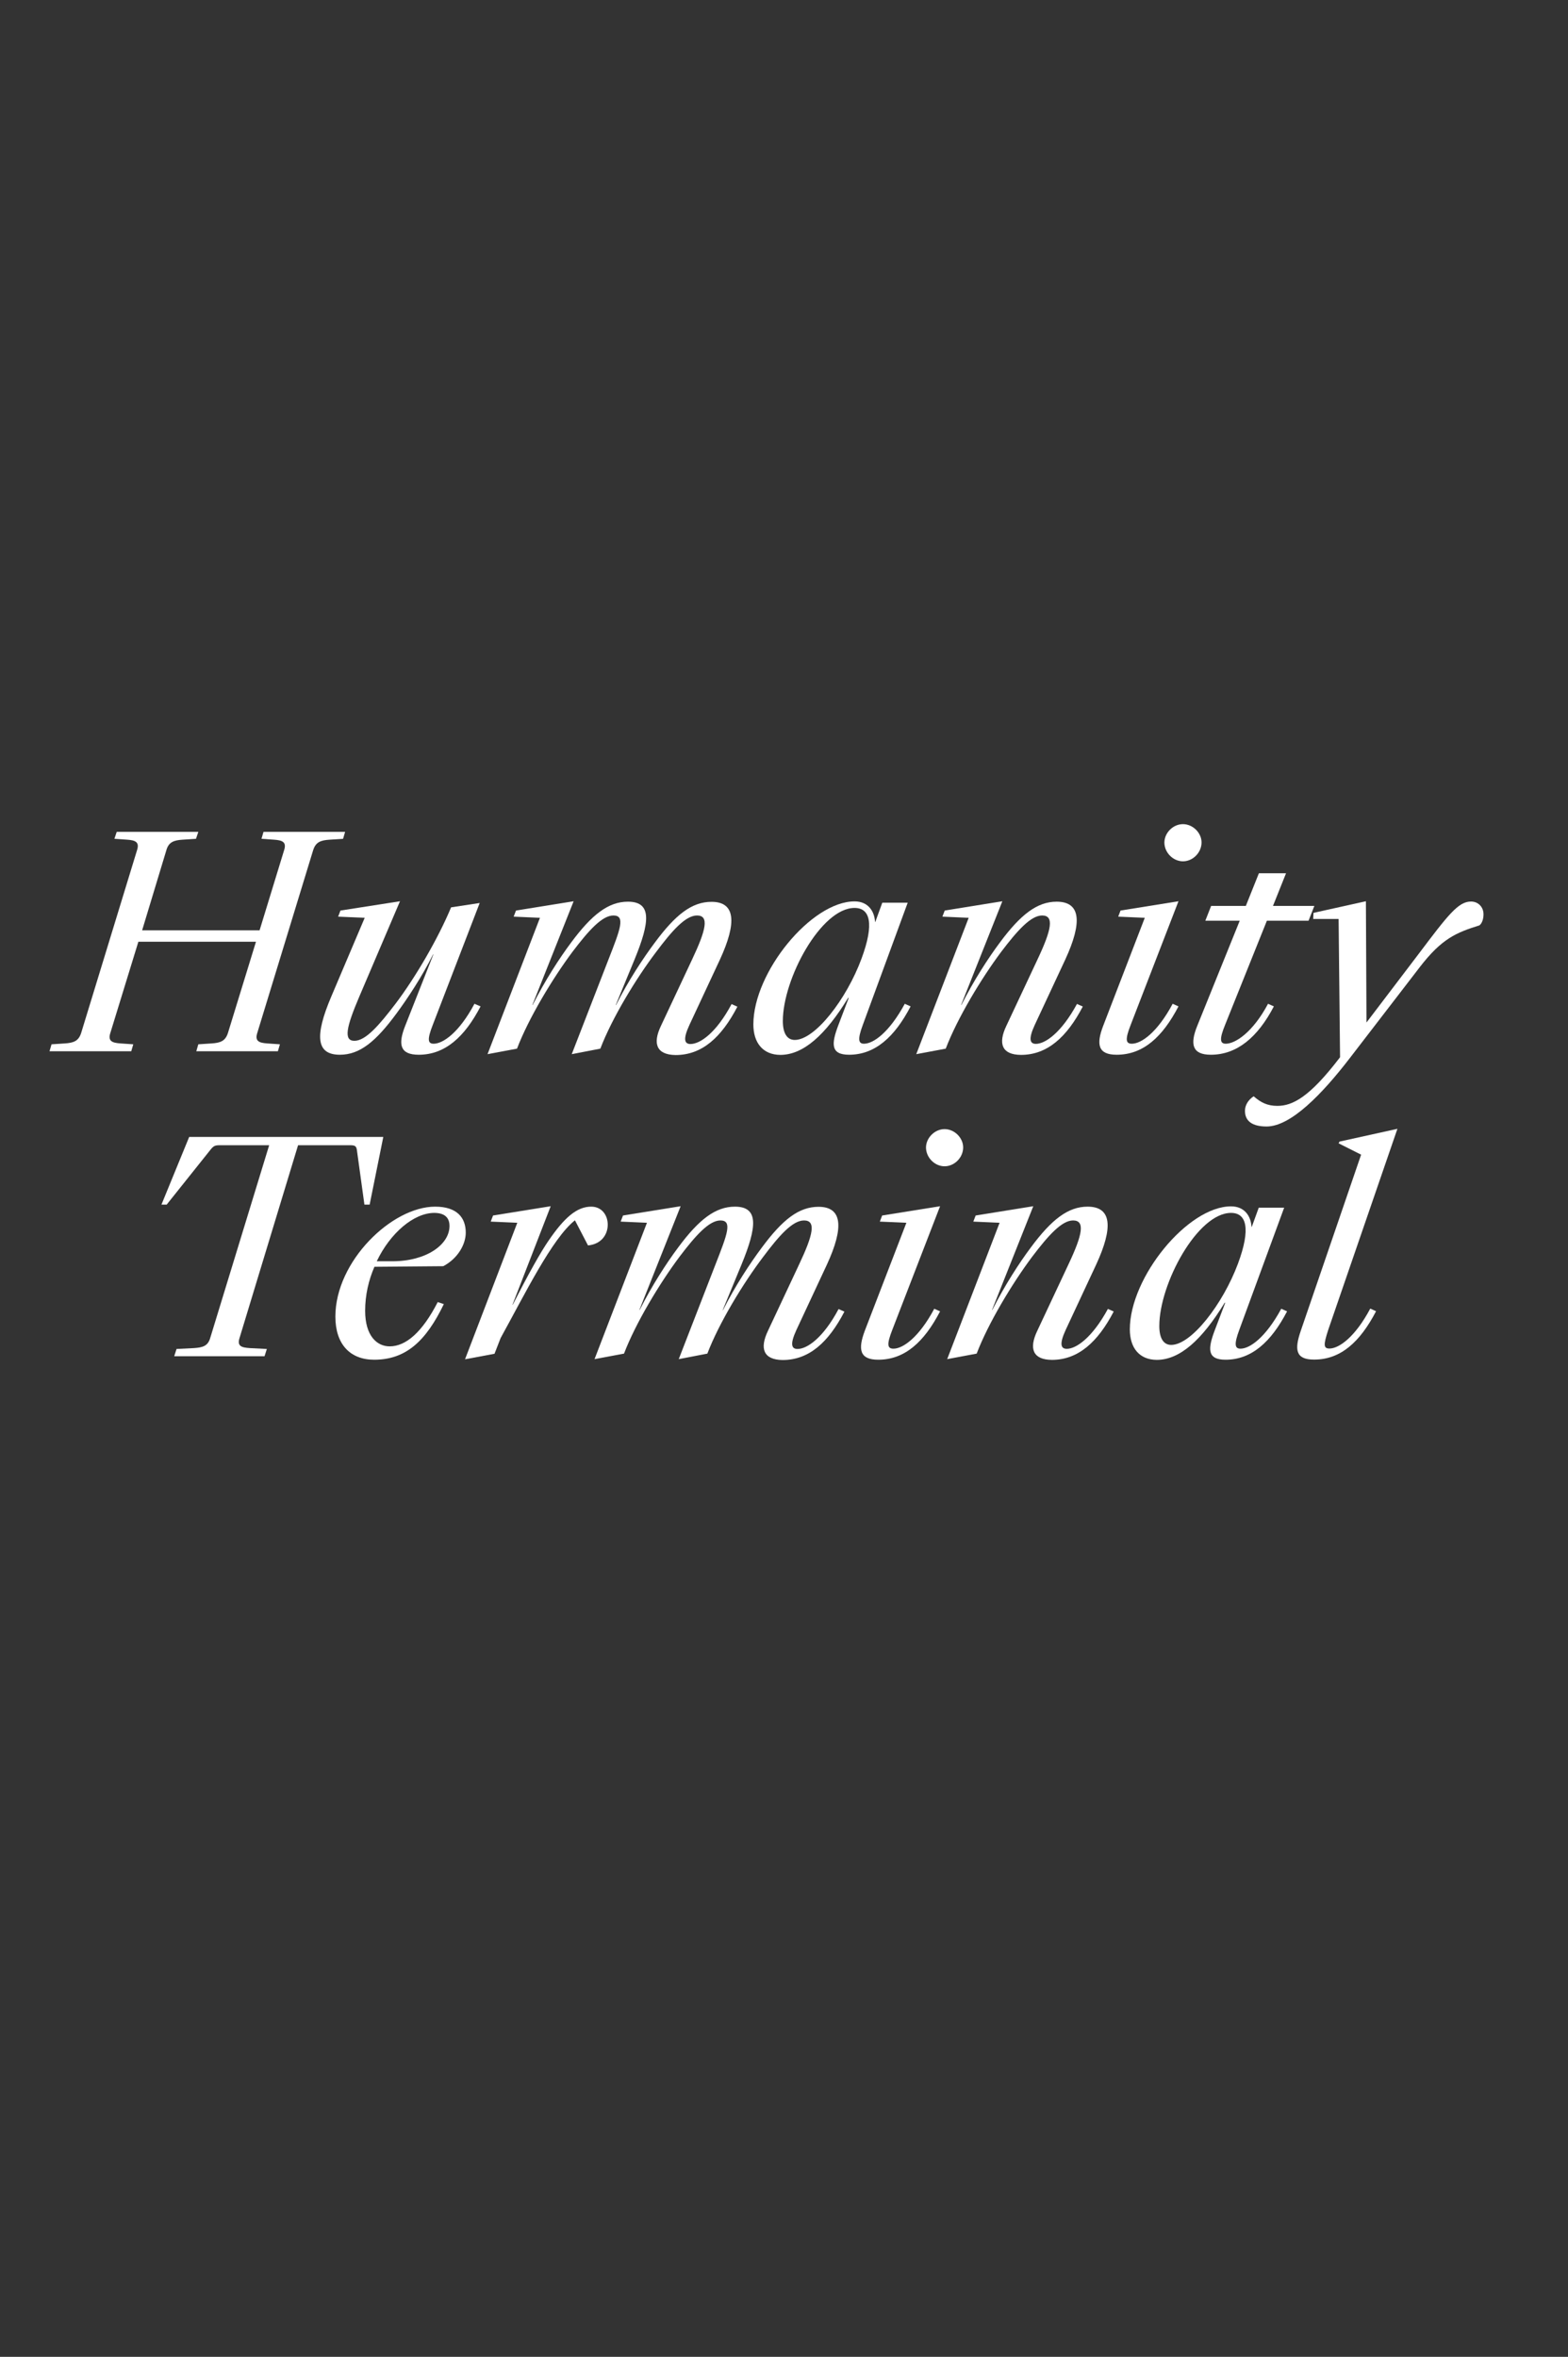 <?xml version="1.0" encoding="utf-8"?>
<!-- Generator: Adobe Illustrator 26.3.1, SVG Export Plug-In . SVG Version: 6.00 Build 0)  -->
<svg version="1.1" xmlns="http://www.w3.org/2000/svg" xmlns:xlink="http://www.w3.org/1999/xlink" x="0px" y="0px"
	 viewBox="0 0 1080 1622.9" style="enable-background:new 0 0 1080 1622.9;" xml:space="preserve">
<rect x="0" y="0" width="1080" height="1622.9" fill="#333333" stroke="none"/>
<style type="text/css">
	.st0{display:none;}
	.st1{display:inline;opacity:0.1;}
	.st2{display:inline;opacity:0.14;}
	.st3{display:inline;}
	.st4{fill:#FFFFFF;}
	.st5{display:inline;opacity:0.64;fill:#FFFFFF;}
	.st6{fill:#F11574;}
	.st7{fill:#FFFFFF;stroke:#FFFFFF;stroke-width:0.5;stroke-miterlimit:10;}
	.st8{display:inline;fill:#FFFFFF;}
	.st9{opacity:0.64;fill:#FFFFFF;}
</style>
<g id="backgrounds" class="st0">
	<g class="st3">
		<path class="st4" d="M121.3,444.6H92.6l0.7-1.8h66.1l-0.7,1.8h-29.3L84.2,559.2h14.4l33.7-17.3l38.9-99.2h49.3l-0.5,1.8h-31.9
			l-51.9,131.6l35.1-36.6h63.9l-41.7-23.1l77.4-71.9h-27.5l0.7-1.8h31.5l-79,73.3l45.7,25.3h-70.1l-48.8,50.8h-1.6l58.2-147.6h-7.6
			l-66.3,168.4h-2l26.9-68.4l-42.6,22H73.3L121.3,444.6z"/>
		<path class="st4" d="M240.4,564.7h35.5l26.4-66.6l-79.4,26l0.9-2.4l86.8-28.2l0.9,1.1l-27.7,70.1h40.6l-0.7,1.8h-84.1L240.4,564.7
			z M318.1,452.2c0-3.5,2.9-6.4,6.4-6.4c3.3,0,6.2,2.9,6.2,6.4s-2.9,6.2-6.2,6.2C321,458.4,318.1,455.7,318.1,452.2z"/>
		<path class="st4" d="M350.1,498.1l-9.6,3.3l-0.5-1.8l18.7-6l0.9,1.1l-16.2,41.1c8.4-13.8,20.4-31.7,32.9-39.1
			c3.8-2,7.5-3.1,10.7-3.1c11.1,0,13.5,7.6,9.6,17.3l-15.7,40c-2.5,6.4-4,14.2,1.5,14.2c6.7,0,23.1-13.3,32.9-25.3l1.3,1.3
			c-6.7,8.4-18.4,18.7-25.7,22.9c-4,2.2-7.1,3.5-11.5,3.5c-9.6,0-9.6-8.6-6.2-17.1L388,513c3.5-8.7,4.4-17.1-3.1-17.1
			c-12,0-29.1,20.4-45.7,50.6l-7.8,20h-8L350.1,498.1z"/>
		<path class="st4" d="M410.3,552.8c0-25.3,31.9-59.3,53.7-59.3c6.7,0,10.9,2.7,12.6,7.6l25.3-64.2h-41.3l0.7-1.8h49.3l-45.9,115.8
			c-2.5,6.4-4,14.2,1.5,14.2c6.7,0,23.1-13.3,32.9-25.3l1.3,1.3c-6.7,8.4-18.4,18.7-25.7,22.9c-4,2.2-7.1,3.5-11.5,3.5
			c-9.6,0-9.6-8.6-6.2-17.1l7.3-18.6c-12.6,19.1-27.5,35.7-41.3,35.7C415.1,567.4,410.3,563,410.3,552.8z M425.3,565
			c14,0,33.3-26.2,42.6-42l5.3-13.5h-4c1.3-6.7-0.4-14.2-7.3-14.2c-17.8,0-42.8,36.4-42.8,60.1C419.1,561.2,420.9,565,425.3,565z"/>
		<path class="st4" d="M497.3,539.7h12.6c-12.4,11.6-6.9,24.9,8.2,24.9h9.8c11.8,0,24.6-5.8,24.6-16.7c0-4.9-3.1-8.4-10.9-11.3
			l-26.4-10c-4-1.5-12.4-4.7-12.2-13.1c0.2-12.9,12.4-18.2,29.5-18.2h27.7c12.6,0,23.3,8.9,16.2,17.7H568c6.2-9.5,1.5-15.8-9.3-15.8
			h-25.8c-10.7,0-23.3,1.6-23.3,13.5c0,6.4,4.7,7.5,10.4,9.6l25.3,9.6c8.7,3.3,12.4,8.2,12.4,15.1c0,11.1-12,21.5-30.4,21.5h-12
			C495.7,566.5,488.6,550.3,497.3,539.7z"/>
		<path class="st4" d="M581.1,550.1l20.7-53h-14.7l0.5-1.8h22.9l-20.7,52.6c-3.5,8.7-4.4,17.1,3.1,17.1c12,0,29.1-20.4,45.5-50.2
			l7.6-19.5h8l-21.1,53.9c-3.6,9.1-4.2,15.8,1.1,15.8c13.1,0,38.2-43.3,53.9-69.7l1.6,0.9c-14.4,24.6-34.4,58.6-48.4,68.1
			c-3.5,2.4-6.9,3.1-9.6,3.1c-8.6,0-11.1-6.7-6.9-17.7l9.6-24.2c-8.4,13.8-20.4,31.5-32.8,38.8c-3.8,2-7.5,3.1-10.7,3.1
			C579.6,567.4,577.2,559.8,581.1,550.1z"/>
		<path class="st4" d="M651.1,564.7h20.2l26.6-67.5h-10.7l0.7-1.8h18.7L691,535c8.4-13.8,20.2-31.1,32.6-38.4
			c3.6-2.2,7.5-3.1,10.9-3.1c10.9,0,13.1,7.6,9.6,17.3l-0.9,2.2h-8c3.5-8.7,4.4-17.1-3.1-17.1c-12,0-28.9,20-45.5,50.4l-7.3,18.4
			h45.9l-0.7,1.8h-74.1L651.1,564.7z"/>
		<path class="st4" d="M754.7,566.5h8l-18.4,46.4h-8L754.7,566.5z M772.7,495.3h10l23.7-60.2h36.8l-2.9,7.3h-28.8l-20.7,53h43.7
			l-31.1,34.6h41l-0.5,1.8h-44.6l31.1-34.6H774l-13.7,34.6h-2L772.7,495.3z"/>
		<path class="st4" d="M807.3,529.9h119.4l-0.7,1.8H806.6L807.3,529.9z M827.5,559.2h61l-2.9,7.3h-61L827.5,559.2z M852.6,495.3h61
			l-2.9,7.3h-61L852.6,495.3z"/>
		<path class="st4" d="M902.3,564.7h20.2l26.6-67.5h-10.7l0.7-1.8h18.7L942.1,535c8.4-13.8,20.2-31.1,32.6-38.4
			c3.6-2.2,7.5-3.1,10.9-3.1c10.9,0,13.1,7.6,9.6,17.3l-0.9,2.2h-8c3.5-8.7,4.4-17.1-3.1-17.1c-12,0-28.9,20-45.5,50.4l-7.3,18.4
			h45.9l-0.7,1.8h-74.1L902.3,564.7z"/>
		<path class="st4" d="M70.5,727c0-16.4,14.2-30.4,31.9-40.8c15.7-9.3,35.3-19.8,53.5-30.8l10.6-26.8h2l-9.8,25.1
			c18.2-11.1,34.6-22.8,42.6-33.7l1.6,0.7c1.3,26.9,36.8,52.8,36.8,81.9c0,27.5-26.2,50.6-63.5,50.6c-14.9,0-22.4-6.6-22.4-14.6
			c0-4,1.5-7.6,3.1-10.7h16c-3.3,4.4-6.9,10.6-6.9,14.6c0,4.4,2.9,8.9,13.5,8.9c24.8,0,51.5-15.5,51-47.7
			c-0.2-28.8-30.9-51.7-33.5-75.9c-8,8.7-22.9,18.6-39.5,28.9l-36.9,93.7h7.6l35.9-91h8l-36.6,92.8h-15.7l-18.2,46.4h-2l18.2-46.4
			h-11.3C85.3,752.5,70.5,743.9,70.5,727z M118.4,750.7l36.4-92.1c-17.3,10.6-35.7,21.3-49.5,31.1c-14.4,10-25.5,22.4-25.5,36.9
			c0,12.4,8.4,24,30.6,24H118.4z"/>
		<path class="st4" d="M240.4,750.7h35.5l26.8-67.5h-34l0.7-1.8h42l-27.5,69.3h40.6l-0.7,1.8h-84.1L240.4,750.7z M318.1,638.2
			c0-3.5,2.9-6.4,6.4-6.4c3.3,0,6.2,2.9,6.2,6.4s-2.9,6.2-6.2,6.2C321,644.4,318.1,641.7,318.1,638.2z"/>
		<path class="st4" d="M329.9,725.7h12.6c-12.4,11.6-6.9,24.9,8.2,24.9h9.8c11.8,0,24.6-5.8,24.6-16.7c0-4.9-3.1-8.4-10.9-11.3
			l-26.4-10c-4-1.5-12.4-4.7-12.2-13.1c0.2-12.9,12.4-18.2,29.5-18.2h27.7c12.6,0,23.3,8.9,16.2,17.7h-8.4
			c6.2-9.5,1.5-15.8-9.3-15.8h-25.8c-10.7,0-23.3,1.6-23.3,13.5c0,6.4,4.7,7.5,10.4,9.6l25.3,9.6c8.7,3.3,12.4,8.2,12.4,15.1
			c0,11.1-12,21.5-30.4,21.5h-12C328.3,752.5,321.2,736.3,329.9,725.7z"/>
		<path class="st4" d="M415.1,729.9c-0.4-25.5,27.3-50.4,49-50.4c9.8,0,16.9,4,15.7,12.9h-9.1c0.7-4.7-1.5-10.7-9.5-10.7
			c-13.7,0-37.5,21.1-37.5,49.1c0,8.9,5.6,20.2,17.7,20.2c6.7,0,14.2-2.4,22-6.7l-10.2-18.7l38,15.8L454.7,697l49.9,35.3l-4.2-20.9
			c9.1-11.3,12.2-16.6,20-30h6.7l-0.7,1.8h-4.9c-7.1,11.6-10.4,17.8-19.3,28.8l4.9,24.2L464,705.7l32.8,39.9L456.9,729l8.7,16
			c-8.9,5.3-18.2,8.4-27.1,8.4C422.7,753.4,415.1,742.8,415.1,729.9z"/>
		<path class="st4" d="M491.5,750.7H527l26.8-67.5h-34l0.7-1.8h42L535,750.7h40.6l-0.7,1.8h-84.1L491.5,750.7z M569.2,638.2
			c0-3.5,2.9-6.4,6.4-6.4c3.3,0,6.2,2.9,6.2,6.4s-2.9,6.2-6.2,6.2C572.1,644.4,569.2,641.7,569.2,638.2z"/>
		<path class="st4" d="M582.5,752.1l-18.4,46.8h-8l19.5-49.5c-12-6.6-17.8-19.8-20-28l2-0.7c2,8,7.6,20.4,18.9,26.8l25.3-64.2h-10.7
			l0.7-1.8h18.7l-12.4,31.3c12.4-17.8,26.6-33.1,39.9-33.1c2.9,0,5.3,0.7,7.3,1.8l23.5,13.5l42.2-14.6l0.4,1.8l-43,14.7l-19.1-10.9
			c0.9,2.2,1.5,4.9,1.5,8.2c0,25.3-30.8,59.3-58.6,59.3C588.7,753.4,585.4,753,582.5,752.1z M595.1,720.6l-11.8,29.7
			c2.9,0.9,6,1.3,9.3,1.3c24,0,49.5-35.5,49.5-60.1c0-5.8-2-9.6-6.4-9.6C622.7,681.9,605.3,704.3,595.1,720.6z"/>
		<path class="st4" d="M645.1,750.7h35.7L731,622.9h-34l0.7-1.8h42l-51,129.6h40.4l-0.7,1.8h-84.1L645.1,750.7z"/>
		<path class="st4" d="M742.7,750.7h35.5l26.4-66.6l-79.4,26l0.9-2.4l86.8-28.2l0.9,1.1l-27.7,70.1h40.6l-0.7,1.8h-84.1L742.7,750.7
			z M820.4,638.2c0-3.5,2.9-6.4,6.4-6.4c3.3,0,6.2,2.9,6.2,6.4s-2.9,6.2-6.2,6.2C823.3,644.4,820.4,641.7,820.4,638.2z"/>
		<path class="st4" d="M852.4,684.1l-9.6,3.3l-0.5-1.8l18.7-6l0.9,1.1l-16.2,41.1c8.4-13.8,20.4-31.7,32.9-39.1
			c3.8-2,7.5-3.1,10.7-3.1c11.1,0,13.5,7.6,9.6,17.3l-15.7,40c-2.5,6.4-4,14.2,1.5,14.2c6.7,0,23.1-13.3,32.9-25.3l1.3,1.3
			c-6.7,8.4-18.4,18.7-25.7,22.9c-4,2.2-7.1,3.5-11.5,3.5c-9.6,0-9.6-8.6-6.2-17.1l14.6-37.3c3.5-8.7,4.4-17.1-3.1-17.1
			c-12,0-29.1,20.4-45.7,50.6l-7.8,20h-8L852.4,684.1z"/>
		<path class="st4" d="M911.2,745.2h61l-2.9,7.3h-61L911.2,745.2z M917.8,725.7c2.4-2.9,4.9-6.4,6.9-9.8h85.7l-0.7,1.8h-83.9
			c-0.9,1.5-4.9,7.1-6.7,9.3L917.8,725.7z M936.3,681.3h61l-2.9,7.3h-61L936.3,681.3z"/>
		<path class="st4" d="M95.8,936.7H133L178.1,822h-52.6l-18.6,47.1h-2l21.5-54.4h122.3l-34.4,87.2h7.6l-0.7,1.8h-9.6l32.2-81.7h-48
			l-45.1,114.7h41l-0.7,1.8H94.9L95.8,936.7z M142.6,936.7L187.8,822h-7.6L135,936.7H142.6z"/>
		<path class="st4" d="M221.2,901.9h119.4l-0.7,1.8H220.5L221.2,901.9z M241.4,931.2h61l-2.9,7.3h-61L241.4,931.2z M266.6,867.3h61
			l-2.9,7.3h-61L266.6,867.3z"/>
		<path class="st4" d="M350.1,870.1l-9.6,3.3l-0.5-1.8l18.7-6l0.9,1.1l-12.9,33.1c5.1-10,10.7-20.2,15.7-27.3
			c2.5-3.6,5.6-6.9,10-6.9c6.7,0,7.1,6.2,4.2,13.7l-7.6,19.7c4.9-9.6,10.4-19.7,15.3-26.4c2.4-3.6,5.6-6.9,9.8-6.9
			c6.7,0,7.3,6.4,4.4,13.7l-16.6,42c-3.6,9.1-4.2,15.8,1.1,15.8c13.1,0,38.2-43.3,53.9-69.7l1.6,0.9C424,892.8,404,926.8,390,936.3
			c-3.5,2.4-6.9,3.1-9.6,3.1c-8.6,0-11.1-6.7-6.9-17.7l19.8-50.4c1.1-2.5,0.4-3.5-1.1-3.5c-5.5,0-16.4,20.6-30.9,50.2l-8,20.4h-8
			l26.4-67.2c0.9-2.5,0.2-3.5-1.1-3.5c-5.6,0-16.4,20.6-31.1,50.2l-8,20.4h-8L350.1,870.1z"/>
		<path class="st4" d="M417.3,932.7l-20.6,52.2h-8l45.7-115.8h-10.7l0.7-1.8h18.7l-12.4,31.3c12.2-18,26.4-33.1,39.7-33.1
			c8,0,12.7,4.4,12.7,14.6c0,25.3-31.9,59.3-53.7,59.3C423.1,939.4,419.1,936.9,417.3,932.7z M431.6,937.6
			c17.8,0,42.8-36.4,42.8-60.1c0-5.8-1.8-9.6-6.2-9.6c-12.9,0-30.4,22.4-40.6,38.8l-6.7,16.7h3.5
			C423.1,930.1,424.7,937.6,431.6,937.6z"/>
		<path class="st4" d="M515.5,922.3l20.2-51.1h-45.3l1.5-3.8h45.3l10.4-26.4h8l-10.4,26.4h59.3l-1.5,3.8h-59.5l-20.4,51.7
			c-2.5,6.4-4,14.2,1.5,14.2c6.7,0,23.1-13.3,32.9-25.3l1.3,1.3c-6.7,8.4-18.4,18.7-25.7,22.9c-4,2.2-7.1,3.5-11.5,3.5
			C512.1,939.4,512.1,930.9,515.5,922.3z"/>
		<path class="st4" d="M577.8,924.8c0-25.3,31.9-59.3,53.7-59.3c6.6,0,10.7,2.7,12.4,7.3l2.2-5.5h8l-21.1,53.9
			c-3.6,9.1-4.2,15.8,1.1,15.8c13.1,0,38.2-43.3,53.9-69.7l1.6,0.9c-14.4,24.6-34.4,58.6-48.4,68.1c-3.5,2.4-6.9,3.1-9.6,3.1
			c-8.6,0-11.1-6.7-6.9-17.7l6.7-17.3c-12.6,18.7-27.1,34.9-40.8,34.9C582.5,939.4,577.8,935,577.8,924.8z M592.7,937
			c13.7,0,32-24.6,42-41l5.6-14.6h-3.8c1.3-6.7-0.4-14.2-7.3-14.2c-17.8,0-42.8,36.4-42.8,60.1C586.5,933.2,588.3,937,592.7,937z"/>
		<path class="st4" d="M683,922.3l20.2-51.1h-16.9l1.6-3.8h16.7l10.4-26.4h8l-10.4,26.4H772l-1.5,3.8H711l-20.4,51.7
			c-2.5,6.4-4,14.2,1.5,14.2c6.7,0,23.1-13.3,32.9-25.3l1.3,1.3c-6.7,8.4-18.4,18.7-25.7,22.9c-4,2.2-7.1,3.5-11.5,3.5
			C679.5,939.4,679.5,930.9,683,922.3z"/>
		<path class="st4" d="M742.7,936.7h35.5l26-65.5h-47.7l1.5-3.8h55.7l-27.5,69.3h40.6l-0.7,1.8h-84.1L742.7,936.7z M820.4,824.2
			c0-3.5,2.9-6.4,6.4-6.4c3.3,0,6.2,2.9,6.2,6.4s-2.9,6.2-6.2,6.2C823.3,830.4,820.4,827.7,820.4,824.2z"/>
		<path class="st4" d="M832,923.8c0-25.3,29.5-58.2,52.8-58.2c11.3,0,17.1,6.4,17.1,15.7c0,25.3-29.7,58.2-53,58.2
			C837.7,939.4,832,933,832,923.8z M893.2,880.6c0-7.1-2.9-13.3-10-13.3c-19.3,0-42.6,34.9-42.6,57c0,7.1,2.9,13.3,10,13.3
			C870.1,937.6,893.2,902.6,893.2,880.6z"/>
		<path class="st4" d="M936.1,870.1L899,882.3l0.9-2.2l44.8-14.6l0.9,1.1l-16.2,41.1c8.4-13.8,20.4-31.7,32.9-39.1
			c3.8-2,7.5-3.1,10.7-3.1c11.1,0,13.5,7.6,9.6,17.3l-15.7,40c-2.5,6.4-4,14.2,1.5,14.2c6.7,0,23.1-13.3,32.9-25.3l1.3,1.3
			c-6.7,8.4-18.4,18.7-25.7,22.9c-4,2.2-7.1,3.5-11.5,3.5c-9.6,0-9.6-8.6-6.2-17.1L974,885c3.5-8.7,4.4-17.1-3.1-17.1
			c-12,0-29.1,20.4-45.7,50.6l-7.8,20h-8L936.1,870.1z"/>
		<path class="st4" d="M59.1,1122.7h28.4l26.6-67.5H57.4l0.5-1.8h56.8l20-50.8h-28.6l0.7-1.8h74.6l-0.7,1.8h-28.4l-20,50.8h41.1
			l34.9-88.8h2l-34.9,88.8h40.8l20-50.8H208l0.7-1.8h66.1l-0.7,1.8h-29.7l-20,50.8h50.4l-0.5,1.8h-50.6l-26.6,67.5h29.7l-0.7,1.8
			h-66.1l0.7-1.8H189l26.6-67.5h-40.8l-27.3,69.3h-2l27.3-69.3h-41.1l-26.6,67.5h28.6l-0.7,1.8H58.4L59.1,1122.7z M97.1,1122.7
			l26.6-67.5H116l-26.6,67.5H97.1z M124.4,1053.3l20-50.8h-7.6l-20,50.8H124.4z"/>
		<path class="st4" d="M267.5,1055.2h-15.3l0.5-1.8h22.8l-12.6,63.9h16.6c18.7-15.8,37.3-38.6,46.6-56.6h-28.9l1.5-7.3h33.1
			c-11.5,26.2-34.6,52.4-57.7,71.2c-16.2,13.3-48.4,37.7-67.3,47.9l4.2-10.6c15.8-10.4,35.9-24.4,51.3-37.3h-8.6L267.5,1055.2z"/>
		<path class="st4" d="M333.5,1118.7l-20.6,52.2h-8l45.7-115.8h-10.7l0.7-1.8h18.7l-12.4,31.3c12.2-18,26.4-33.1,39.7-33.1
			c8,0,12.7,4.4,12.7,14.6c0,25.3-31.9,59.3-53.7,59.3C339.4,1125.4,335.4,1122.9,333.5,1118.7z M347.9,1123.6
			c17.8,0,42.8-36.4,42.8-60.1c0-5.8-1.8-9.6-6.2-9.6c-12.9,0-30.4,22.4-40.6,38.8l-6.7,16.7h3.5
			C339.4,1116.1,341,1123.6,347.9,1123.6z"/>
		<path class="st4" d="M433.8,1056.1l-37.1,12.2l0.9-2.2l44.8-14.6l0.9,1.1l-16.2,41.1c8.4-13.8,20.4-31.7,32.9-39.1
			c3.8-2,7.5-3.1,10.7-3.1c11.1,0,13.5,7.6,9.6,17.3l-15.7,40c-2.5,6.4-4,14.2,1.5,14.2c6.7,0,23.1-13.3,32.9-25.3l1.3,1.3
			c-6.7,8.4-18.4,18.7-25.7,22.9c-4,2.2-7.1,3.5-11.5,3.5c-9.6,0-9.6-8.6-6.2-17.1l14.6-37.3c3.5-8.7,4.4-17.1-3.1-17.1
			c-12,0-29.1,20.4-45.7,50.6l-7.8,20h-8L433.8,1056.1z"/>
		<path class="st4" d="M497.2,1109.8c0-25.3,29.5-58.2,52.8-58.2c11.3,0,17.1,6.4,17.1,15.7c0,25.3-29.7,58.2-53,58.2
			C502.8,1125.4,497.2,1119,497.2,1109.8z M558.3,1066.6c0-7.1-2.9-13.3-10-13.3c-19.3,0-42.6,34.9-42.6,57c0,7.1,2.9,13.3,10,13.3
			C535.2,1123.6,558.3,1088.6,558.3,1066.6z"/>
		<path class="st4" d="M599.3,1108.3l20.2-51.1h-45.3l1.5-3.8h45.3l10.4-26.4h8l-10.4,26.4h59.3l-1.5,3.8h-59.5l-20.4,51.7
			c-2.5,6.4-4,14.2,1.5,14.2c6.7,0,23.1-13.3,32.9-25.3l1.3,1.3c-6.7,8.4-18.4,18.7-25.7,22.9c-4,2.2-7.1,3.5-11.5,3.5
			C595.8,1125.4,595.8,1116.9,599.3,1108.3z"/>
		<path class="st4" d="M709.2,994.9h-41.3l0.7-1.8h49.3l-39.5,100.5c8.2-13.8,20.2-31.5,32.8-38.9c3.8-2,7.5-3.1,10.7-3.1
			c11.1,0,13.5,7.6,9.6,17.3l-14.9,38.4c-3.6,9.1-4.2,15.8,1.1,15.8c13.1,0,38.2-43.3,53.9-69.7l1.6,0.9
			c-14.4,24.6-34.4,58.6-48.4,68.1c-3.5,2.4-6.9,3.1-9.6,3.1c-8.6,0-11.1-6.7-6.9-17.7l14.6-36.8c3.5-8.7,4.4-17.1-3.1-17.1
			c-12,0-29.1,20.4-45.5,50.4l-8,20.2h-8L709.2,994.9z"/>
		<path class="st4" d="M742.7,1122.7h35.5l26.8-67.5h-34l0.7-1.8h42l-27.5,69.3h40.6l-0.7,1.8h-84.1L742.7,1122.7z M820.4,1010.2
			c0-3.5,2.9-6.4,6.4-6.4c3.3,0,6.2,2.9,6.2,6.4s-2.9,6.2-6.2,6.2C823.3,1016.4,820.4,1013.7,820.4,1010.2z"/>
		<path class="st4" d="M813.1,1134l53-44.2h-59.5l0.7-1.8h61l32.6-27.3h-47.7l-7.3,12h-2l11.5-19.3h54.1l1.3,1.3l-39.9,33.3h30
			l-0.7,1.8h-31.3l-12.9,10.7l33.3,24h-12.9l-26.4-18.9l-35.5,29.7L813.1,1134z"/>
		<path class="st4" d="M891,1087.9h119.4l-0.7,1.8H890.3L891,1087.9z M911.2,1117.2h61l-2.9,7.3h-61L911.2,1117.2z M936.3,1053.3h61
			l-2.9,7.3h-61L936.3,1053.3z"/>
	</g>
</g>
<g id="typo">
	<g>
		<path class="st4" d="M35.5,719.1l9.2-0.6c6-0.4,9.4-1.6,11.2-7.2l38.5-125.9c1.8-5.6-1.2-6.8-6.8-7.2l-8.8-0.6l1.6-4.8h56.2
			l-1.6,4.8l-9.2,0.6c-6,0.4-9.6,1.6-11.2,7.2l-16.7,55.2h80.9l16.9-55.2c1.8-5.6-1.2-6.8-7-7.2l-8.6-0.6l1.4-4.8h56.2l-1.4,4.8
			l-9.2,0.6c-6.2,0.4-9.6,1.6-11.4,7.2l-38.5,125.9c-1.8,5.6,1.2,6.8,6.8,7.2l8.8,0.6l-1.4,4.8h-56.2l1.4-4.8l9.2-0.6
			c6-0.4,9.4-1.6,11.2-7.2l19.3-62.8H95.3L76,711.3c-1.8,5.6,1.2,6.8,7,7.2l8.8,0.6l-1.4,4.8H34.1L35.5,719.1z"/>
		<path class="st4" d="M247.5,686.2c-9,21.1-11,30.5-3.4,30.5c7.8,0,17.1-10.8,28.3-25.5c13.6-17.9,29.3-44.8,38.3-66.4l19.7-3
			l-32.3,83.9c-4,10.2-3.4,13,0.6,13c6.4,0,17.5-7.6,28.1-27.5l4.2,1.8c-11,21.1-24.5,33.3-42.6,33.3c-13,0-14.3-7.2-9.4-19.7
			l19.5-49.4h-0.2c-7.6,15.3-17.7,30.5-25.3,40.8c-14.1,19.1-25.1,28.3-38.9,28.3c-16.3,0-17.5-12.8-6-39.9l23.1-54.4l-18.3-0.8
			l1.6-4.2l41-6.4L247.5,686.2z"/>
		<path class="st4" d="M455.2,706.5l21.5-45.8c9.8-20.7,11.8-30.3,3.4-30.3c-8,0-17.3,10.6-28.3,25.3
			c-13.7,18.1-30.3,45.4-38.3,66.4l-19.7,3.8l25.3-65.2c8.2-20.9,11.8-30.3,3.4-30.3c-7.8,0-17.1,10.4-28.1,24.9
			c-13.7,18.3-30.3,45.8-38.3,66.8l-20.3,3.8l36.1-93.9l-18.1-0.8l1.6-4.2l39.7-6.4L366.7,692h0.2c8.4-16.7,18.5-32.3,26.5-43
			c14.3-19.3,25.7-28.1,39.1-28.1c16.7,0,15.1,14.1,4.6,39.7l-13,31.5h0.2c8.4-16.7,18.7-32.3,26.7-43
			c14.3-19.3,25.5-28.1,39.1-28.1c16.5,0,17.5,14.3,5.8,39.7l-21.1,45.2c-4.6,10-3.2,13,0.8,13c6.6,0,17.7-7.6,28.3-27.5l4,1.8
			c-11,21.1-24.3,33.3-42.6,33.3C452.2,726.3,449.4,718.7,455.2,706.5z"/>
		<path class="st4" d="M518.9,705.4c0-35.9,39.9-84.7,69.7-84.7c9.4,0,13.7,6.8,14.1,14.1h0.2l4.8-13.2h17.5l-30.9,84.1
			c-3.8,10.2-3,13,0.8,13c6.4,0,17.3-7.6,28.1-27.5l4,1.8c-11,21.1-24.5,33.3-42.4,33.3c-12.8,0-12.2-7.6-7.4-20.3l7.2-18.9h-0.4
			c-15.7,25.7-30.9,39.3-46.8,39.3C525.5,726.3,518.9,718.1,518.9,705.4z M593.4,660.1c9-24.3,5.8-34.9-4.8-34.9
			c-23.1,0-49.4,48.8-49.4,77.9c0,8.2,2.8,13,8.2,13C561.4,716.1,583.1,688,593.4,660.1z"/>
		<path class="st4" d="M693.1,706.5l21.5-45.8c9.8-20.7,11.6-30.3,3.2-30.3c-7.8,0-17.1,10.4-28.1,24.9
			c-13.7,18.3-30.3,45.8-38.3,66.8l-20.3,3.8l36.1-93.9l-18.1-0.8l1.6-4.2l39.7-6.4L662,692h0.2c8.4-16.7,18.5-32.3,26.5-43
			c14.3-19.3,25.7-28.1,39.1-28.1c16.7,0,17.7,14.3,6,39.7l-21.1,45.2c-4.6,10-3.2,13,0.8,13c6.4,0,17.5-7.6,28.3-27.5l4,1.8
			c-11,21.1-24.5,33.3-42.6,33.3C690.1,726.3,687.3,718.7,693.1,706.5z"/>
		<path class="st4" d="M759.8,706.5l28.7-74.5l-18.3-0.8l1.6-4.2l39.9-6.4l-32.9,85.1c-4,10.2-3.4,13,0.8,13
			c6.4,0,17.5-7.6,28.1-27.5l4,1.8c-11,21.1-24.3,33.3-42.6,33.3C756.2,726.3,755,719.1,759.8,706.5z M814.8,567.5
			c6.8,0,12.8,6,12.8,12.6c0,7-6,13-12.8,13s-12.8-6-12.8-13C802.1,573.4,808,567.5,814.8,567.5z"/>
		<path class="st4" d="M824.6,706.5l29.3-72.5h-23.7l4-10.2h23.9l9-22.5h18.7l-9,22.5h28.5l-4,10.2h-28.7l-28.7,71.5
			c-4.2,10.2-3.6,13.2,0.4,13.2c6.4,0,18.5-7.6,29.1-27.5l4,1.8c-11,21.1-25.3,33.3-43.4,33.3C821,726.3,819.6,718.9,824.6,706.5z"
			/>
		<path class="st4" d="M857.5,764.9c0-3.6,2-7.4,6-10c5,4.4,9.6,6.6,16.3,6.6c10.4,0,22.1-5.8,43.2-33.5l-1-95.2h-17.5l0.2-4.2
			l36.1-8l0.4,83.5l35.9-47.2c20.3-26.9,27.3-36.1,36.1-36.1c4.8,0,8.6,3.6,8.6,8.8c0,3.2-1,6.2-2.8,7.6c-15.9,5-25.9,9-41.2,28.9
			l-48,62.4c-19.3,25.1-40.8,47.2-57.4,47.2C862.4,775.7,857.5,771.9,857.5,764.9z"/>
		<path class="st4" d="M121.6,928.9l12-0.6c6-0.4,9.6-1.4,11.2-7l40.6-132.7h-33.9c-3.4,0-4.4,0.4-6.6,3.2l-30.1,37.7h-3.6
			l19.1-46.6h133.7l-9.4,46.6h-3.6l-5.2-37.7c-0.4-2.8-1.6-3.2-4.8-3.2h-35.7L165,921.3c-1.8,5.6,1.2,6.6,7,7l11.8,0.6l-1.6,5H120
			L121.6,928.9z"/>
		<path class="st4" d="M231,906.6c0-38.1,38.9-75.7,68.7-75.7c15.1,0,21.1,7.6,21.1,17.9c0,8.2-5.6,17.9-15.5,23.1l-47.4,0.4
			c-4,9.2-6.4,19.5-6.4,30.3c0,17.1,8,24.5,16.9,24.5c11.2,0,22.5-9.8,33.1-30.5l4.2,1.4c-12.4,25.7-26.3,38.3-48,38.3
			C241.2,936.3,231,925.7,231,906.6z M259.5,868.5h10.8c23.3,0,39.3-11.4,39.3-24.3c0-5.8-3.4-9-10.6-9
			C285,835.3,268.8,849,259.5,868.5z"/>
		<path class="st4" d="M356.3,842l-18.3-0.8l1.6-4.2l39.7-6.4l-26.3,67.8h0.2c11-21.7,19.3-36.3,24.3-43.6
			c11.2-16.5,19.9-23.9,29.7-23.9c7.4,0,11.4,6,11.4,12.4c0,6.6-4.2,13.4-13.6,14.3l-9-17.3c-15.7,12.4-34.7,51.2-51.2,81.1
			l-4.2,10.8l-20.3,3.8L356.3,842z"/>
		<path class="st4" d="M528.9,916.5l21.5-45.8c9.8-20.7,11.8-30.3,3.4-30.3c-8,0-17.3,10.6-28.3,25.3
			c-13.7,18.1-30.3,45.4-38.3,66.4l-19.7,3.8l25.3-65.2c8.2-20.9,11.8-30.3,3.4-30.3c-7.8,0-17.1,10.4-28.1,24.9
			c-13.7,18.3-30.3,45.8-38.3,66.8l-20.3,3.8l36.1-93.9l-18.1-0.8l1.6-4.2l39.7-6.4L440.4,902h0.2c8.4-16.7,18.5-32.3,26.5-43
			c14.3-19.3,25.7-28.1,39.1-28.1c16.7,0,15.1,14.1,4.6,39.7l-13,31.5h0.2c8.4-16.7,18.7-32.3,26.7-43
			c14.3-19.3,25.5-28.1,39.1-28.1c16.5,0,17.5,14.3,5.8,39.7l-21.1,45.2c-4.6,10-3.2,13,0.8,13c6.6,0,17.7-7.6,28.3-27.5l4,1.8
			c-11,21.1-24.3,33.3-42.6,33.3C525.9,936.3,523.1,928.7,528.9,916.5z"/>
		<path class="st4" d="M595.6,916.5l28.7-74.5l-18.3-0.8l1.6-4.2l39.9-6.4l-32.9,85.1c-4,10.2-3.4,13,0.8,13
			c6.4,0,17.5-7.6,28.1-27.5l4,1.8c-11,21.1-24.3,33.3-42.6,33.3C592,936.3,590.9,929.1,595.6,916.5z M650.6,777.5
			c6.8,0,12.8,6,12.8,12.6c0,7-6,13-12.8,13c-6.8,0-12.8-6-12.8-13C637.9,783.4,643.9,777.5,650.6,777.5z"/>
		<path class="st4" d="M714.4,916.5l21.5-45.8c9.8-20.7,11.6-30.3,3.2-30.3c-7.8,0-17.1,10.4-28.1,24.9
			c-13.7,18.3-30.3,45.8-38.3,66.8l-20.3,3.8l36.1-93.9l-18.1-0.8l1.6-4.2l39.7-6.4L683.3,902h0.2c8.4-16.7,18.5-32.3,26.5-43
			c14.3-19.3,25.7-28.1,39.1-28.1c16.7,0,17.7,14.3,6,39.7l-21.1,45.2c-4.6,10-3.2,13,0.8,13c6.4,0,17.5-7.6,28.3-27.5l4,1.8
			c-11,21.1-24.5,33.3-42.6,33.3C711.4,936.3,708.6,928.7,714.4,916.5z"/>
		<path class="st4" d="M778.2,915.4c0-35.9,39.9-84.7,69.7-84.7c9.4,0,13.7,6.8,14.1,14.1h0.2l4.8-13.2h17.5l-30.9,84.1
			c-3.8,10.2-3,13,0.8,13c6.4,0,17.3-7.6,28.1-27.5l4,1.8c-11,21.1-24.5,33.3-42.4,33.3c-12.8,0-12.2-7.6-7.4-20.3l7.2-18.9h-0.4
			c-15.7,25.7-30.9,39.3-46.8,39.3C784.7,936.3,778.2,928.1,778.2,915.4z M852.7,870.1c9-24.3,5.8-34.9-4.8-34.9
			c-23.1,0-49.4,48.8-49.4,77.9c0,8.2,2.8,13,8.2,13C820.6,926.1,842.3,898,852.7,870.1z"/>
		<path class="st4" d="M895.9,916.5l41.6-121.4l-15.5-7.8l0.6-1.2l39.9-8.8l-47.6,138.3c-3.4,10.4-3.4,13,0.8,13
			c6.4,0,17.5-7.6,28.1-27.5l4,1.8c-11,21.1-24.3,33.3-42.6,33.3C892.3,936.3,891.5,929.3,895.9,916.5z"/>
	</g>
</g>
<g id="Calque_1" class="st0">
	<path class="st5" d="M827.3,1460.9H252.7c-27.1,0-49.2-22.1-49.2-49.2v0c0-27.1,22.1-49.2,49.2-49.2h574.6
		c27.1,0,49.2,22.1,49.2,49.2v0C876.5,1438.7,854.4,1460.9,827.3,1460.9z"/>
</g>
</svg>
